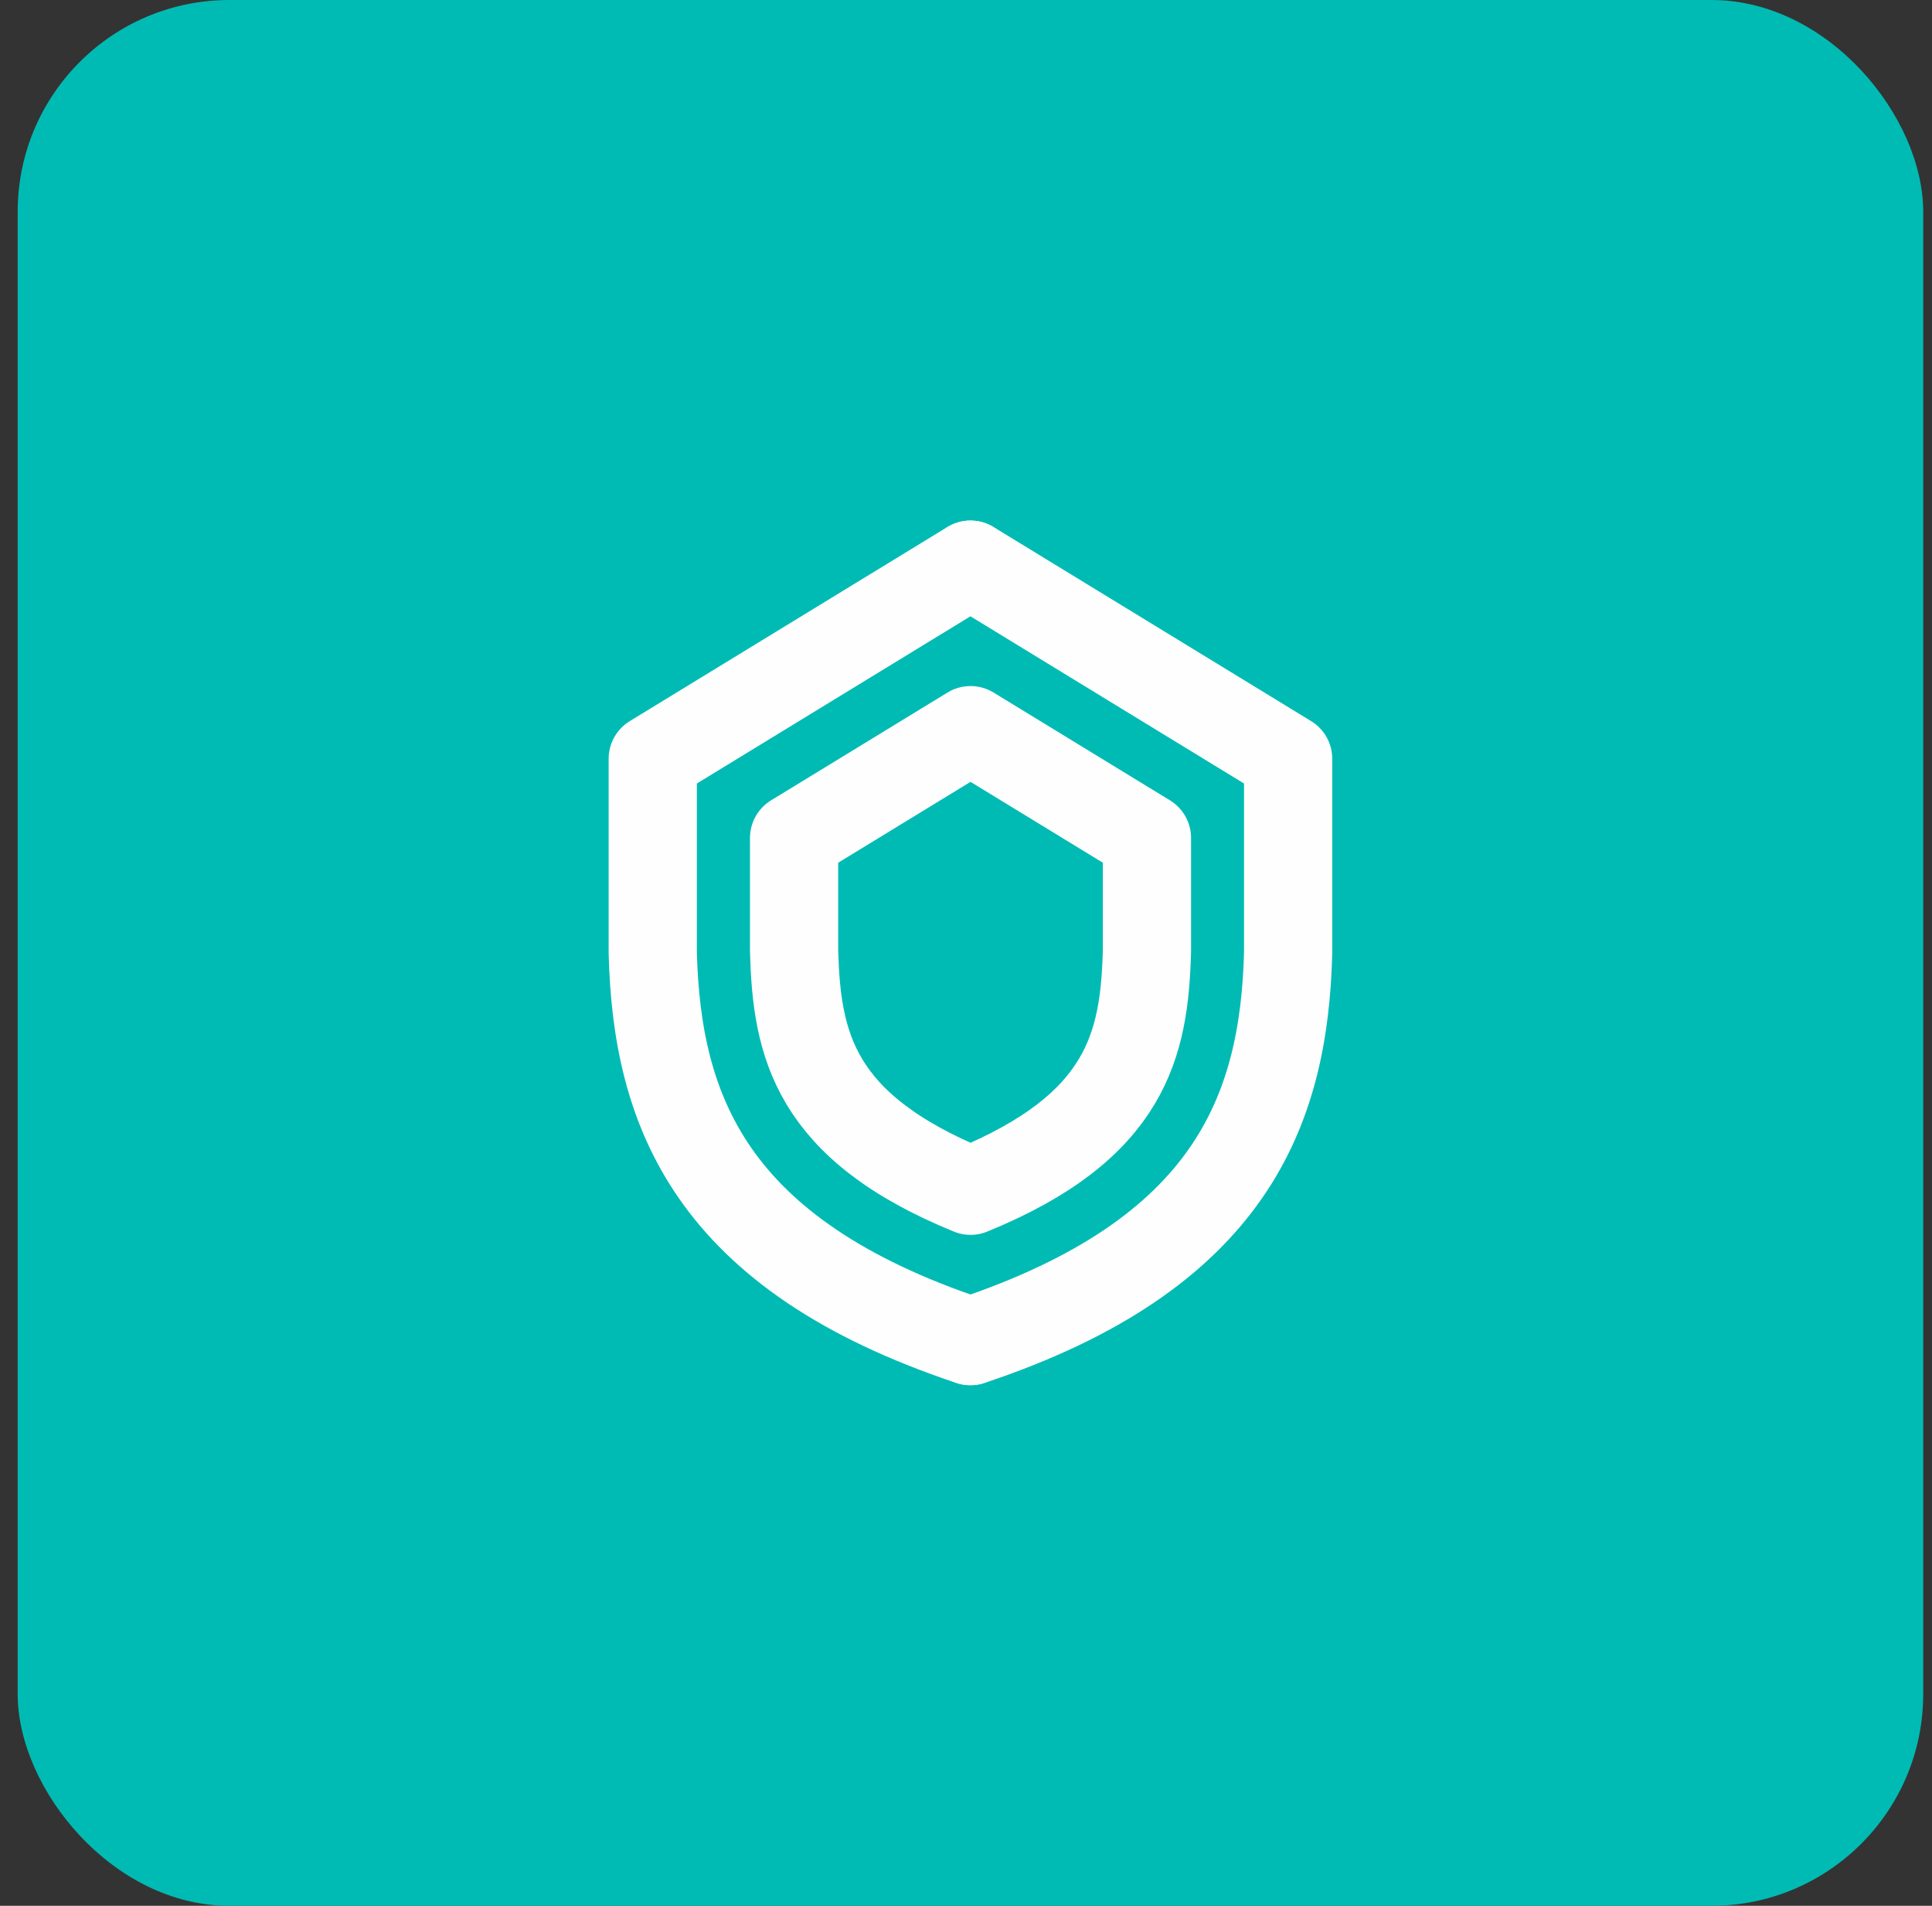 <svg xmlns="http://www.w3.org/2000/svg" width="73" height="72" viewBox="0 0 73 72" fill="none"><rect x="0" y="0" width="73" height="72" fill="#333333" stroke="none"/><rect x="0.668" width="72" height="72" rx="8" fill="#00BBB4"></rect><path d="M36.672 50.666C46.519 47.386 48.516 41.945 48.672 36V28.666L36.672 21.333" stroke="#FEFEFE" stroke-width="3.333" stroke-linecap="round" stroke-linejoin="round"></path><path d="M36.664 21.333L24.664 28.666V36C24.82 41.945 26.817 47.386 36.664 50.666" stroke="#FEFEFE" stroke-width="3.333" stroke-linecap="round" stroke-linejoin="round"></path><path fill-rule="evenodd" clip-rule="evenodd" d="M36.671 44.986C30.731 42.561 30.103 39.437 30.004 35.929V31.658L36.671 27.585L43.337 31.658V35.929C43.239 39.437 42.611 42.561 36.671 44.986Z" stroke="#FEFEFE" stroke-width="3.333" stroke-linecap="round" stroke-linejoin="round"></path></svg>